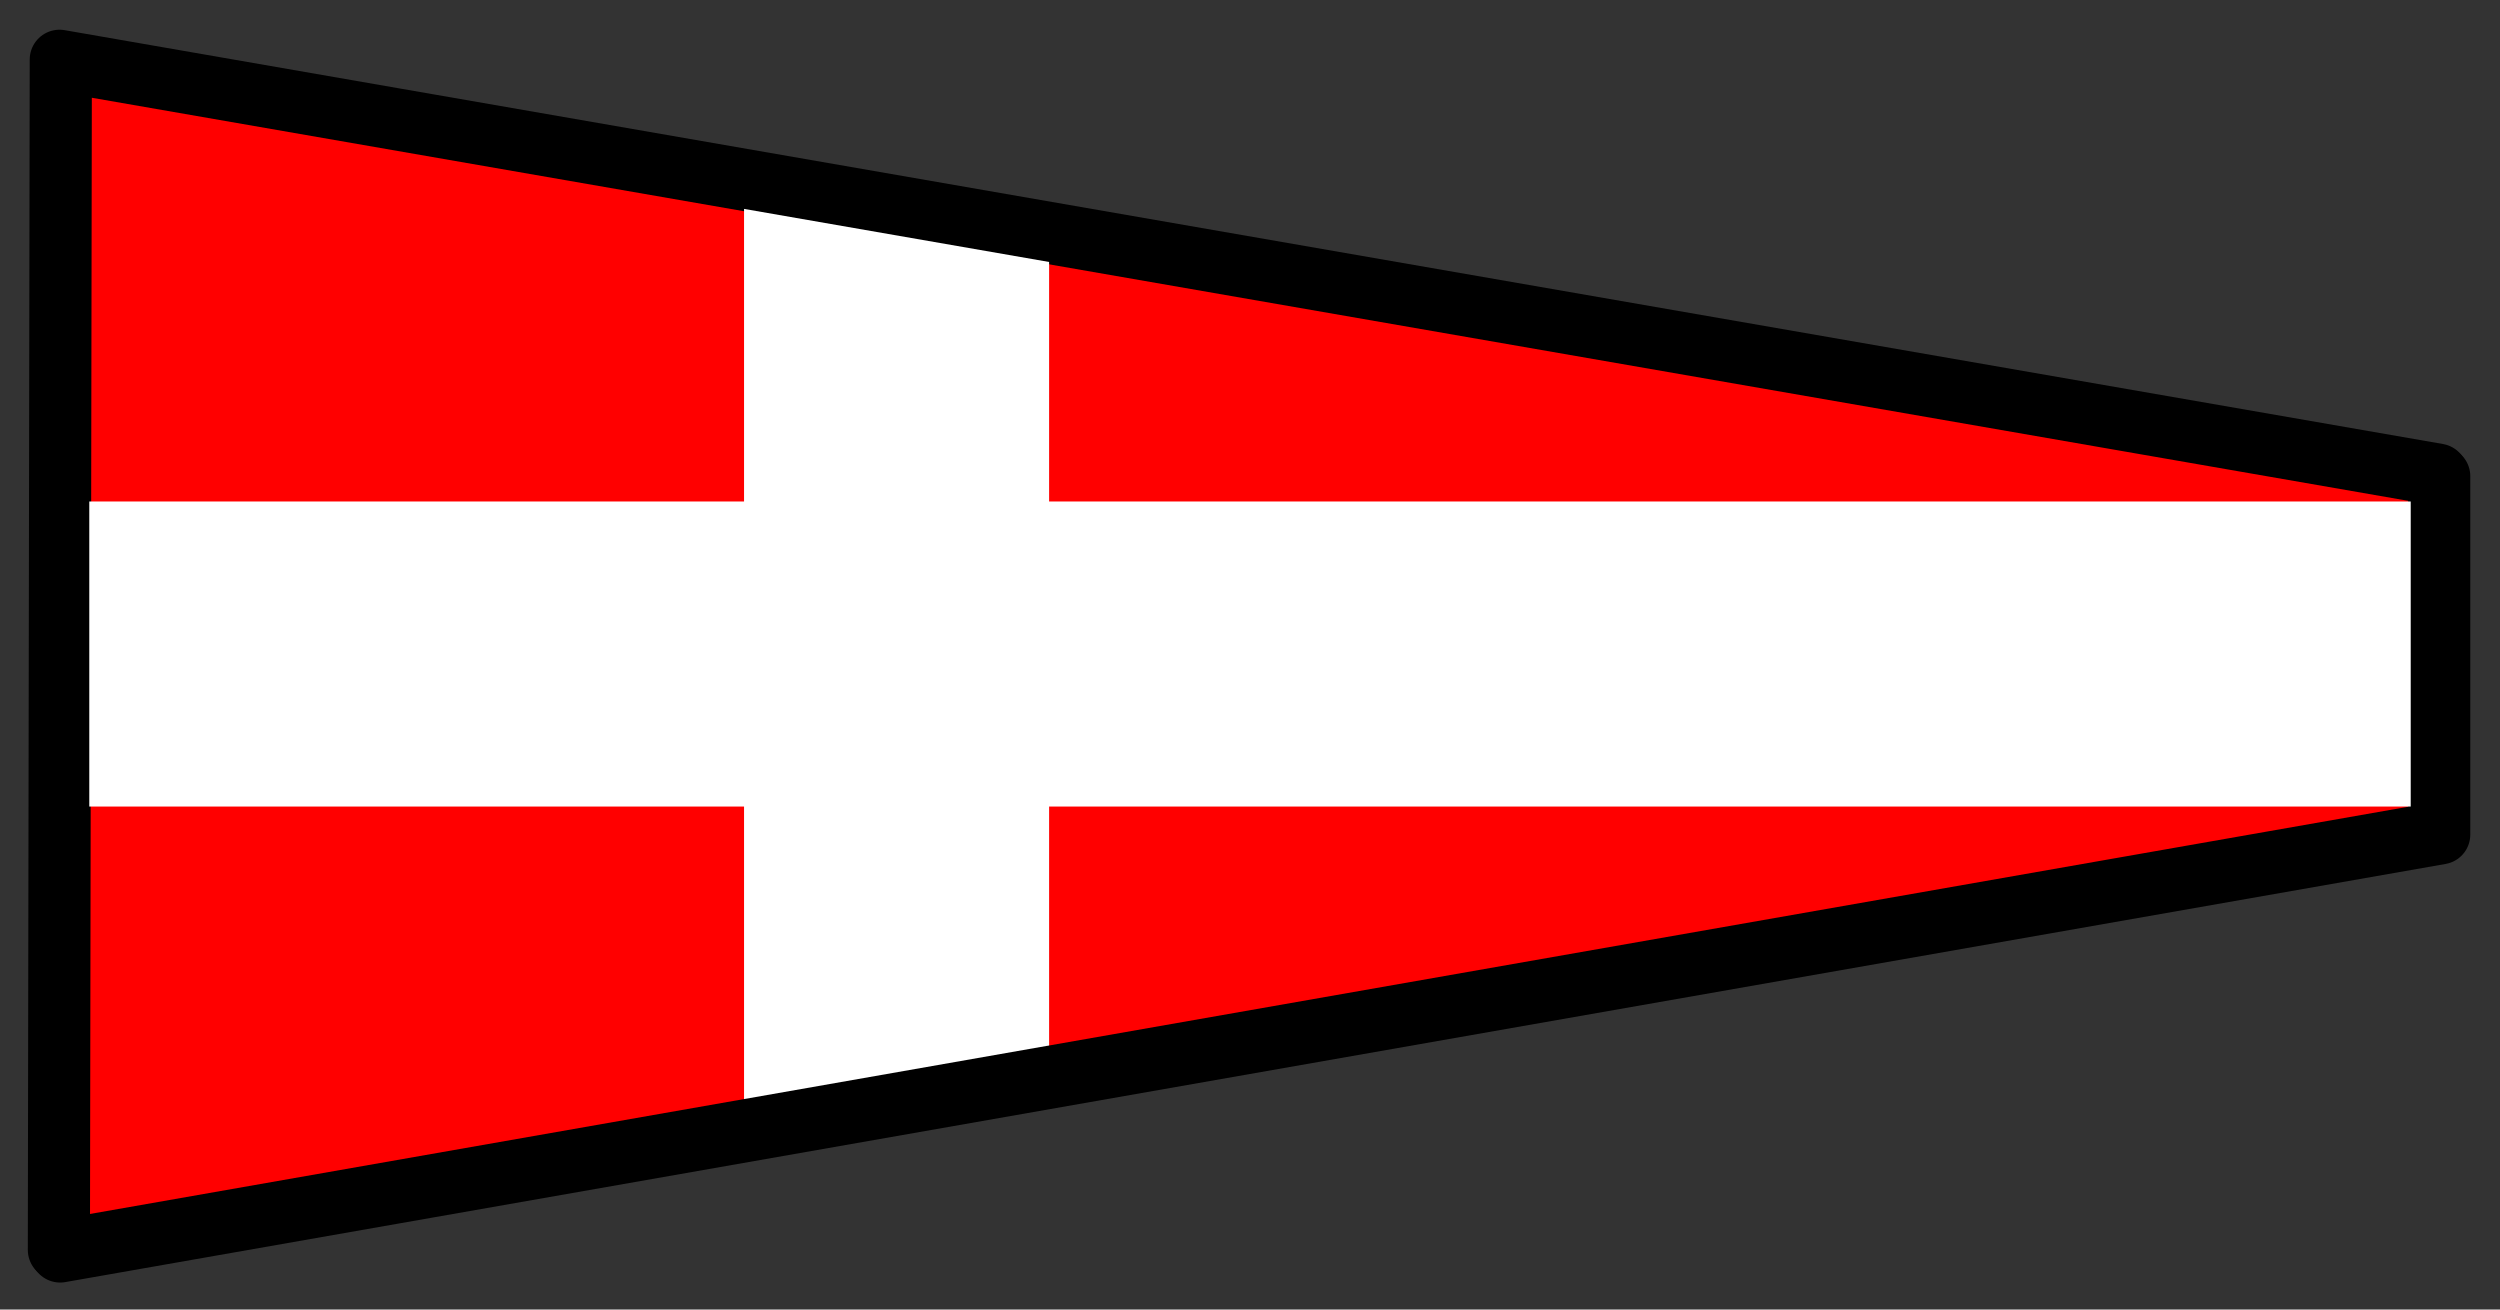 <svg xmlns="http://www.w3.org/2000/svg" viewBox="0 0 84 44"><rect x="0" y="0" width="84" height="44" fill="#333333" stroke="none"/><path d="M2.085 2.094L82 16v12.042L2.021 42.092l.065-39.998z" stroke-linejoin="round" fill-rule="evenodd" stroke="#000" stroke-width="2.003" fill="red"/><path fill-rule="evenodd" fill="#fff" d="M25 7h10.25v30H25z"/><path d="M2 2l79.915 13.906v12.042L1.936 41.997 2 2z" stroke-linejoin="round" stroke="#000" stroke-width="2.003" fill="none"/><path fill-rule="evenodd" fill="#fff" d="M3 16.85h78V27.1H3z"/></svg>